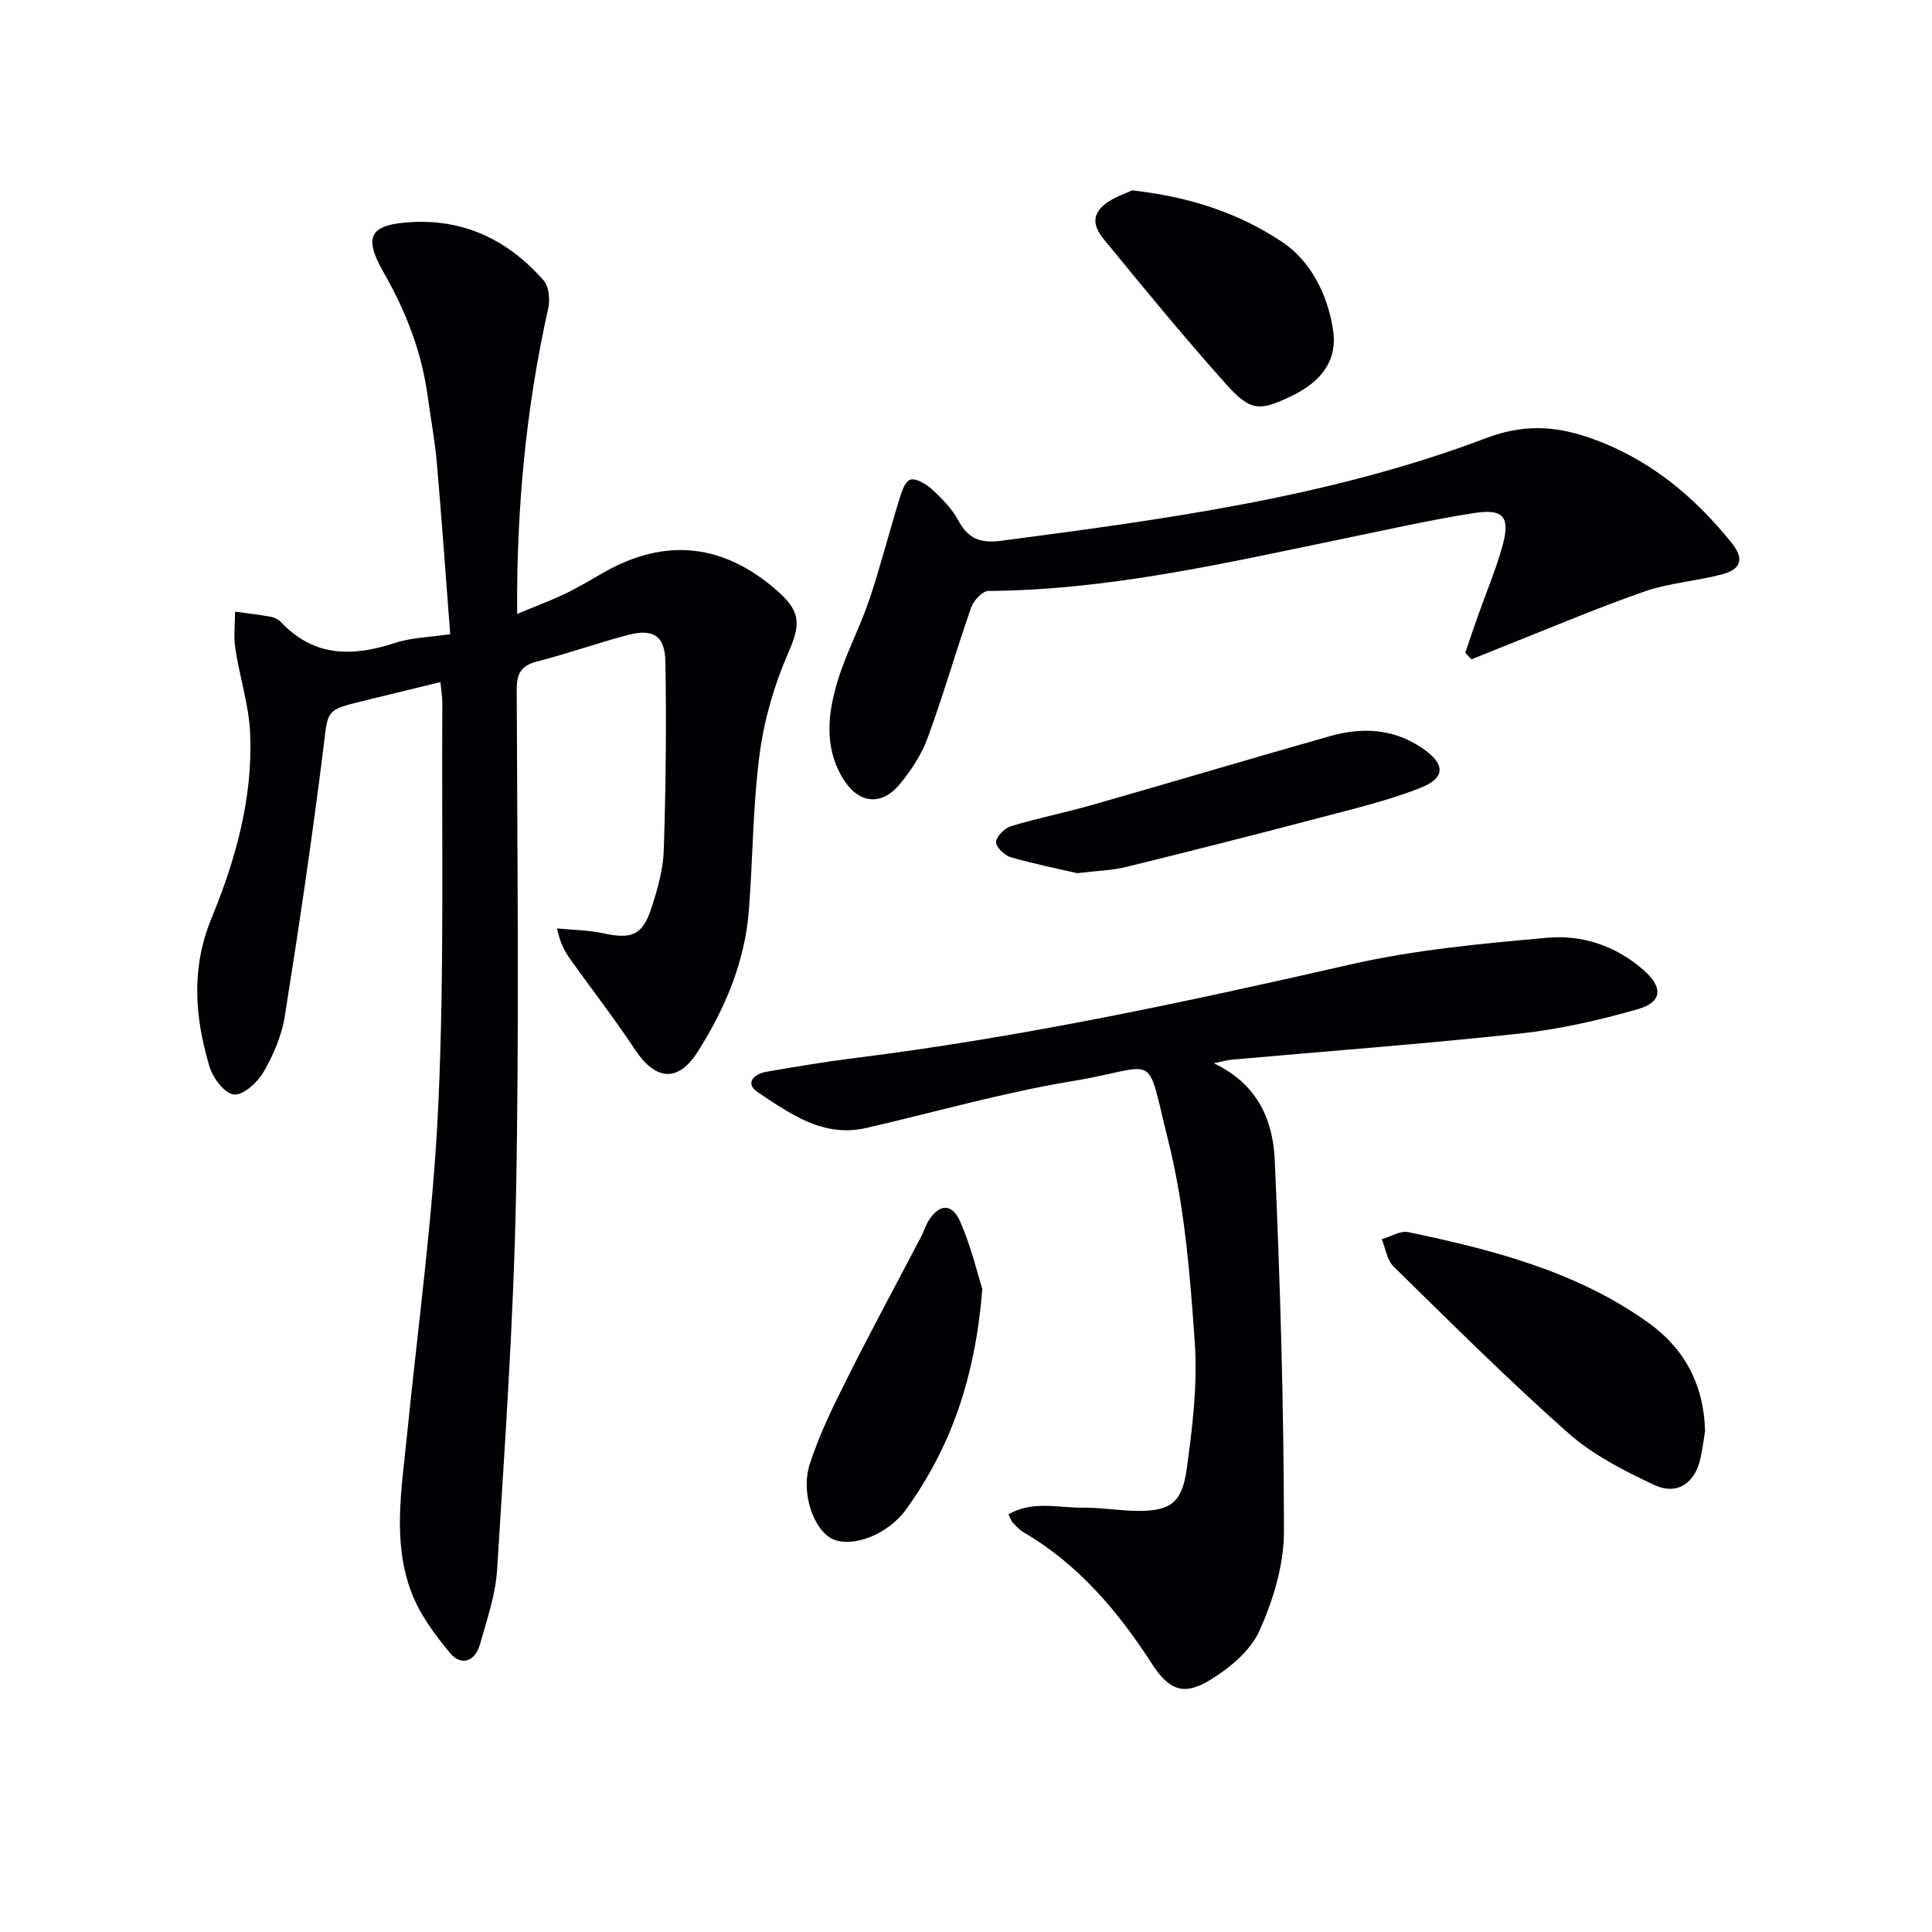 <svg enable-background="new 0 0 400 400" viewBox="0 0 400 400" xmlns="http://www.w3.org/2000/svg"><g fill="#010105"><path d="m91.19 141.22c-5.85 1.43-11 2.69-16.16 3.94-7.69 1.87-7.11 1.94-8.07 9.68-2.31 18.58-5.06 37.1-8 55.59-.63 4-2.36 8-4.4 11.53-1.25 2.16-4.22 4.85-6.14 4.65s-4.36-3.46-5.06-5.82c-3.02-10.18-3.86-20.24.43-30.68 5-12.15 8.58-24.92 8-38.27-.26-5.89-2.18-11.69-3.07-17.57-.38-2.49-.06-5.08-.05-7.63 2.47.34 4.95.61 7.4 1.06.78.14 1.64.59 2.18 1.17 6.84 7.22 14.84 7.1 23.57 4.23 3.39-1.11 7.12-1.16 11.39-1.8-.93-12.07-1.75-23.79-2.77-35.5-.4-4.62-1.28-9.21-1.9-13.81-1.25-9.17-4.51-17.55-9.11-25.58-4.33-7.56-2.83-9.97 5.91-10.43 11.09-.58 20.08 3.95 27.23 12.1 1.12 1.27 1.33 4.02.92 5.85-4.6 20.53-6.56 41.3-6.42 63.17 3.6-1.5 6.77-2.67 9.82-4.12 2.7-1.28 5.27-2.83 7.86-4.32 13.06-7.52 25.31-6.16 36.65 4.09 4.61 4.17 4.17 6.99 1.75 12.55-2.87 6.57-4.95 13.74-5.88 20.84-1.41 10.68-1.39 21.55-2.22 32.32-.83 10.67-4.91 20.3-10.55 29.23-4.1 6.5-8.79 6.04-13.06-.42-4.19-6.35-8.88-12.38-13.31-18.58-1.14-1.6-2.13-3.32-2.81-6.47 3.22.32 6.49.34 9.63 1.02 5.79 1.24 8.05.43 9.88-5.14 1.29-3.91 2.47-8.04 2.6-12.11.42-12.94.55-25.91.34-38.86-.09-5.56-2.53-7.06-7.9-5.63-6.25 1.66-12.37 3.83-18.63 5.44-3.35.86-4.27 2.47-4.26 5.89.12 34.82.53 69.66-.14 104.47-.5 25.92-2.32 51.81-3.92 77.69-.32 5.2-2.11 10.34-3.54 15.42-1.01 3.6-3.88 4.64-6.25 1.78-3.2-3.85-6.33-8.12-8.04-12.74-3.81-10.28-1.96-21-.9-31.59 2.31-23.14 5.52-46.23 6.57-69.43 1.26-27.59.65-55.27.82-82.92 0-1.24-.23-2.52-.39-4.29z"/><path d="m251.3 220.13c9.32 4.43 12.27 12.06 12.63 20.11 1.13 25.59 1.88 51.21 1.9 76.82.01 6.89-2.21 14.16-5.05 20.53-1.85 4.16-6.18 7.76-10.25 10.24-5.47 3.34-8.51 2.1-12.05-3.38-7.03-10.89-15.23-20.59-26.6-27.23-.84-.49-1.53-1.27-2.21-1.99-.31-.33-.44-.83-.88-1.7 5.05-2.93 10.39-1.31 15.49-1.38 3.64-.05 7.28.61 10.93.66 6.94.1 9.5-1.52 10.47-8.57 1.2-8.69 2.29-17.59 1.69-26.27-.98-14.03-2.11-28.28-5.51-41.85-4.8-19.16-1.6-15.3-19.82-12.29-14.37 2.38-28.45 6.42-42.67 9.7-8.93 2.06-15.74-2.93-22.46-7.38-2.75-1.82-.88-3.8 1.76-4.25 6.05-1.04 12.11-2.07 18.19-2.83 34.63-4.32 68.67-11.61 102.66-19.37 13.35-3.05 27.16-4.33 40.85-5.55 7.16-.64 14.08 1.62 19.83 6.62 4.1 3.56 4.1 6.69-1.17 8.19-7.94 2.26-16.1 4.13-24.3 5.02-19.83 2.15-39.73 3.63-59.6 5.4-.96.07-1.9.36-3.83.75z"/><path d="m303.36 135.15c.89-2.59 1.77-5.19 2.68-7.78 1.71-4.84 3.74-9.59 5.08-14.53 1.57-5.82.14-7.56-5.89-6.62-8.84 1.37-17.59 3.36-26.36 5.16-24.54 5.05-48.97 10.79-74.24 10.97-1.23.01-3.06 1.99-3.56 3.42-3.12 8.93-5.72 18.04-8.97 26.91-1.28 3.5-3.44 6.84-5.85 9.72-3.83 4.58-8.58 3.99-11.76-1.27-3.93-6.5-3.09-13.51-1.03-20.26 1.74-5.68 4.6-11.01 6.5-16.65 2.27-6.71 4.01-13.61 6.1-20.39.51-1.66 1.17-4.05 2.36-4.5 1.15-.43 3.37.9 4.6 2.03 2.06 1.9 4.14 4.02 5.43 6.46 2.03 3.83 4.72 4.68 8.84 4.14 34.06-4.47 68.13-9.03 100.47-21.28 7.47-2.83 14-2.56 21.12-.12 12.23 4.2 21.71 11.94 29.68 21.9 2.89 3.62 1.47 5.54-2.09 6.47-5.29 1.39-10.89 1.76-16.02 3.54-9.85 3.43-19.45 7.53-29.15 11.36-2.22.88-4.43 1.78-6.64 2.67-.44-.45-.87-.9-1.3-1.35z"/><path d="m353.02 296.24c-.25 1.51-.5 3.67-.97 5.76-1.16 5.12-4.84 7.66-9.62 5.42-6.25-2.94-12.67-6.22-17.78-10.75-12.45-11.03-24.24-22.8-36.12-34.44-1.36-1.33-1.66-3.75-2.45-5.66 1.84-.53 3.84-1.82 5.49-1.47 17.44 3.65 34.66 8.07 49.48 18.59 7.45 5.27 11.67 12.59 11.97 22.55z"/><path d="m203.38 266.87c-1.46 18.41-6.54 32.81-15.77 45.62-3.85 5.34-11.23 8-15.2 6.16-3.88-1.8-6.73-9.48-4.74-15.59 2.02-6.22 4.97-12.18 7.92-18.06 4.89-9.76 10.1-19.36 15.16-29.04.54-1.03.86-2.18 1.46-3.16 2.18-3.55 4.87-3.78 6.56.07 2.3 5.22 3.62 10.87 4.61 14z"/><path d="m234.37 39.41c12.36 1.36 22.36 4.9 31 10.62 5.99 3.96 9.58 10.99 10.66 18.53.83 5.81-2.19 10.28-8.37 13.3-6.88 3.36-8.71 3.38-13.9-2.42-8.18-9.15-16-18.63-23.77-28.13-1.87-2.29-4.89-5.19-2.03-8.29 1.88-2.04 5.06-2.89 6.41-3.61z"/><path d="m223.01 180.78c-3.86-.9-8.88-1.89-13.77-3.31-1.28-.37-3.1-2.16-3.01-3.15.1-1.21 1.77-2.88 3.09-3.27 5.54-1.67 11.24-2.81 16.81-4.4 16.39-4.68 32.72-9.56 49.11-14.21 6.61-1.88 13.05-1.67 19.06 2.35 4.96 3.32 5.16 6.24-.35 8.39-6.58 2.57-13.53 4.24-20.39 6.04-13.44 3.53-26.9 6.96-40.39 10.27-2.88.72-5.91.78-10.16 1.29z"/></g></svg>